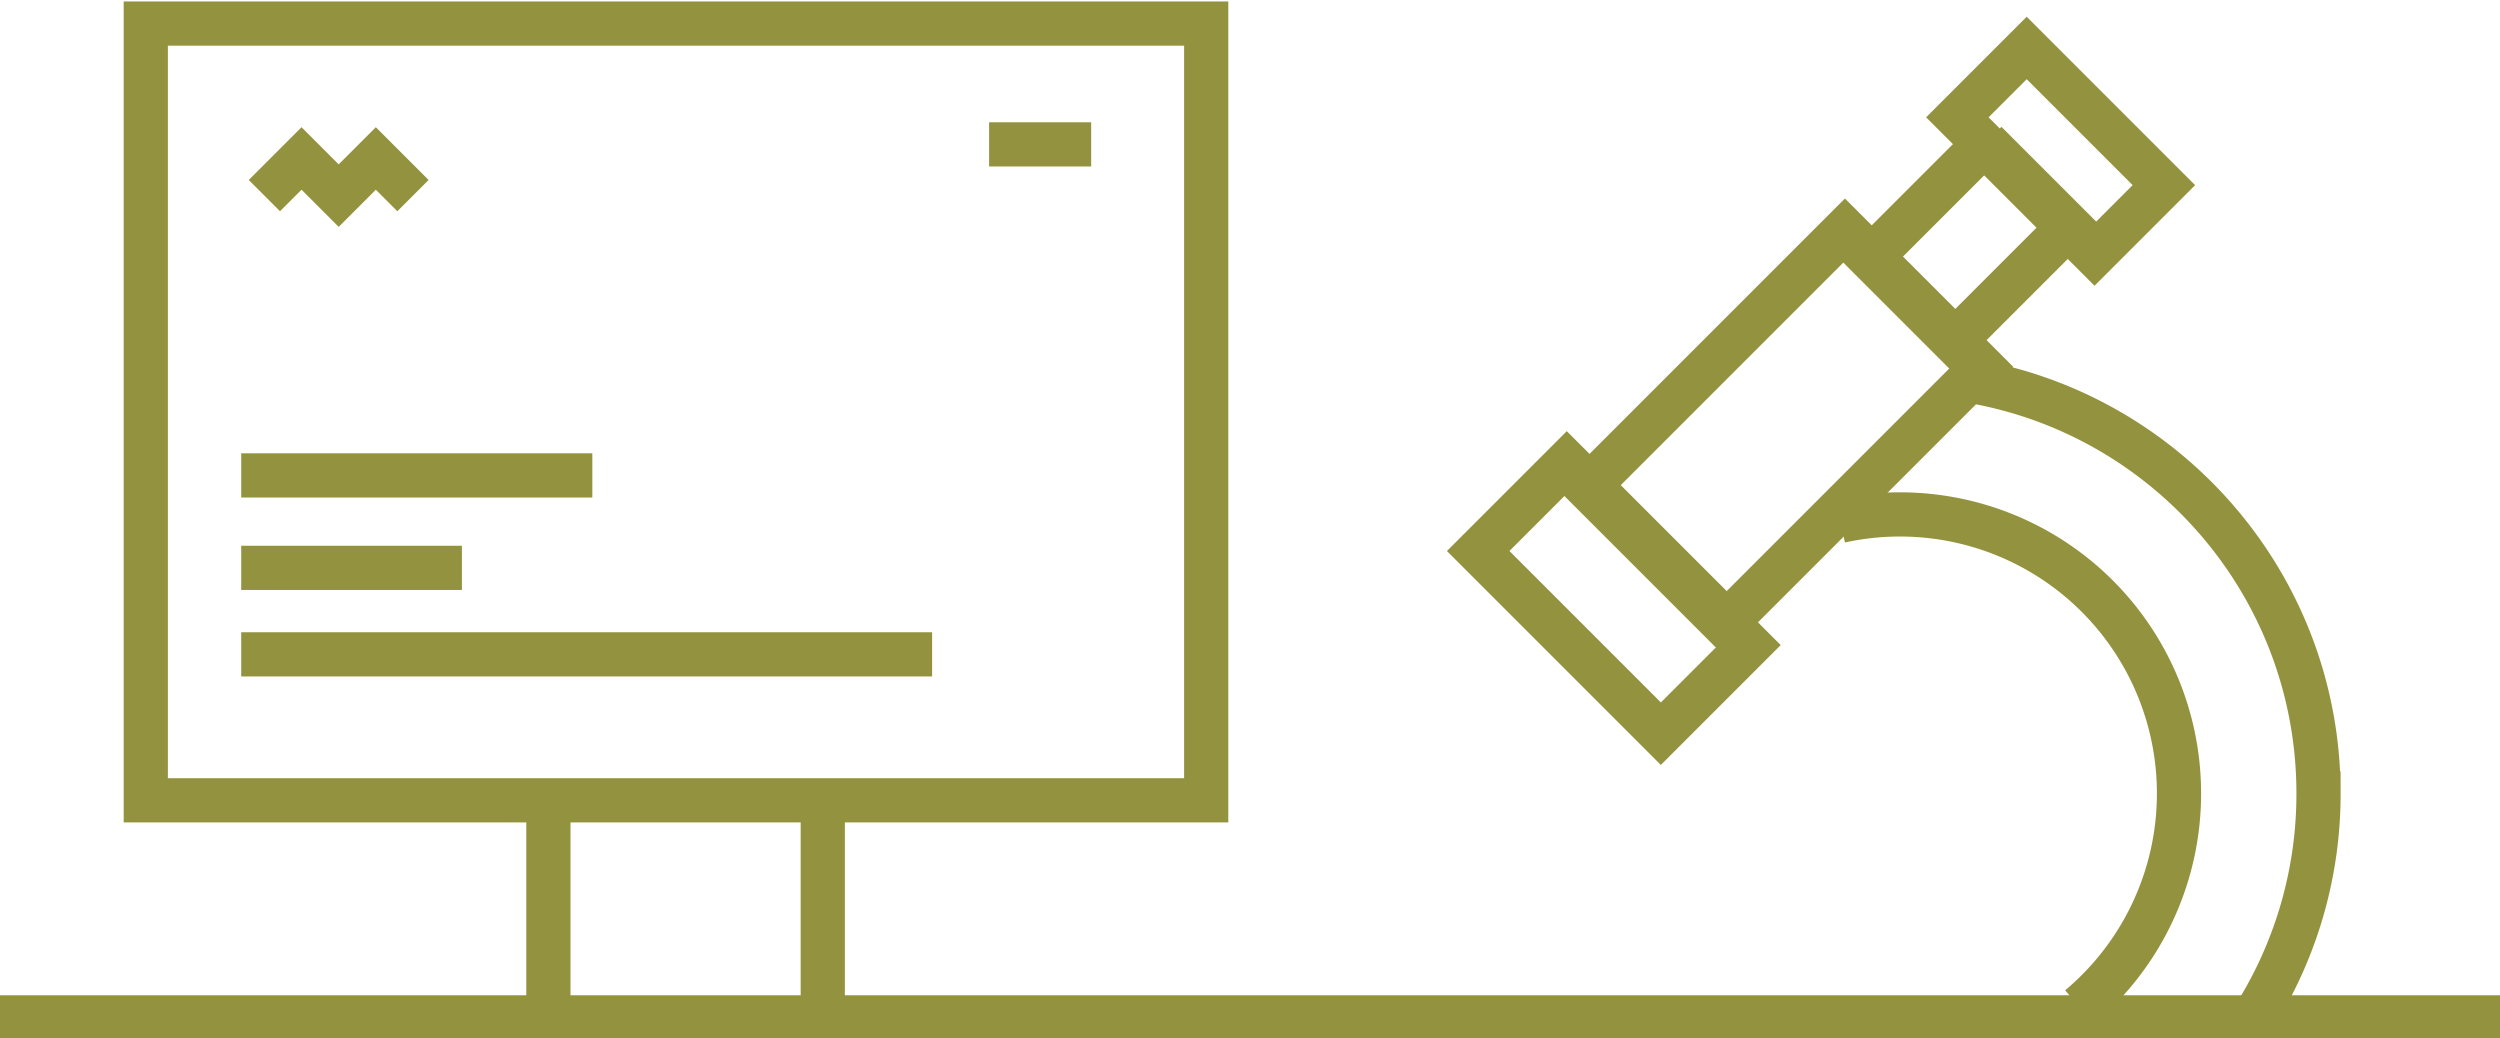 <?xml version="1.0" encoding="UTF-8"?> <svg xmlns="http://www.w3.org/2000/svg" xmlns:xlink="http://www.w3.org/1999/xlink" id="Group_613" data-name="Group 613" width="1131.192" height="469.751" viewBox="0 0 1131.192 469.751"><defs><clipPath id="clip-path"><rect id="Rectangle_65" data-name="Rectangle 65" width="1131.192" height="469.751" fill="none" stroke="#707070" stroke-width="20"></rect></clipPath></defs><g id="Group_608" data-name="Group 608"><g id="Group_607" data-name="Group 607" clip-path="url(#clip-path)"><rect id="Rectangle_64" data-name="Rectangle 64" width="479.82" height="351.46" transform="translate(65.963 10.661)" fill="none" stroke="#93933f" stroke-width="20"></rect><line id="Line_2" data-name="Line 2" x1="1131.192" transform="translate(0 460.337)" fill="none" stroke="#93933f" stroke-width="20"></line><line id="Line_3" data-name="Line 3" y1="98.508" transform="translate(248.135 362.183)" fill="none" stroke="#93933f" stroke-width="20"></line><line id="Line_4" data-name="Line 4" y1="98.508" transform="translate(372.281 362.183)" fill="none" stroke="#93933f" stroke-width="20"></line></g></g><line id="Line_5" data-name="Line 5" x2="46.18" transform="translate(447.548 65.327)" fill="none" stroke="#93933f" stroke-width="20"></line><line id="Line_6" data-name="Line 6" x2="99.857" transform="translate(109.144 256.945)" fill="none" stroke="#93933f" stroke-width="20"></line><line id="Line_7" data-name="Line 7" x2="312.615" transform="translate(109.144 296.078)" fill="none" stroke="#93933f" stroke-width="20"></line><line id="Line_8" data-name="Line 8" x2="158.872" transform="translate(109.144 215.113)" fill="none" stroke="#93933f" stroke-width="20"></line><path id="Path_622" data-name="Path 622" d="M176.877,122.824l16.809-16.808,16.809,16.808L227.3,106.015l16.809,16.808" transform="translate(-57.252 -34.315)" fill="none" stroke="#93933f" stroke-width="20"></path><g id="Group_610" data-name="Group 610"><g id="Group_609" data-name="Group 609" clip-path="url(#clip-path)"><rect id="Rectangle_66" data-name="Rectangle 66" width="44.382" height="87.792" transform="matrix(0.707, -0.707, 0.707, 0.707, 885.657, 53.081)" fill="none" stroke="#93933f" stroke-width="20"></rect></g></g><rect id="Rectangle_68" data-name="Rectangle 68" width="56.707" height="116.899" transform="translate(668.834 249.322) rotate(-45)" fill="none" stroke="#93933f" stroke-width="20"></rect><rect id="Rectangle_69" data-name="Rectangle 69" width="164.973" height="87.792" transform="matrix(0.707, -0.707, 0.707, 0.707, 718.144, 220.594)" fill="none" stroke="#93933f" stroke-width="20"></rect><path id="Path_623" data-name="Path 623" d="M1303.513,95.314l37.82,37.82-52.355,52.356-37.82-37.82,52.356-52.356" transform="translate(-404.978 -30.851)" fill="none" stroke="#93933f" stroke-width="20"></path><g id="Group_612" data-name="Group 612"><g id="Group_611" data-name="Group 611" clip-path="url(#clip-path)"><path id="Path_624" data-name="Path 624" d="M1311.157,253.7c91.771,13.127,162.316,92.051,162.316,187.451a188.487,188.487,0,0,1-27.053,97.6" transform="translate(-424.399 -82.119)" fill="none" stroke="#93933f" stroke-width="20"></path><path id="Path_625" data-name="Path 625" d="M1231.157,347.106a126.264,126.264,0,0,1,108.211,220.047" transform="translate(-398.505 -111.412)" fill="none" stroke="#93933f" stroke-width="20"></path></g></g></svg> 